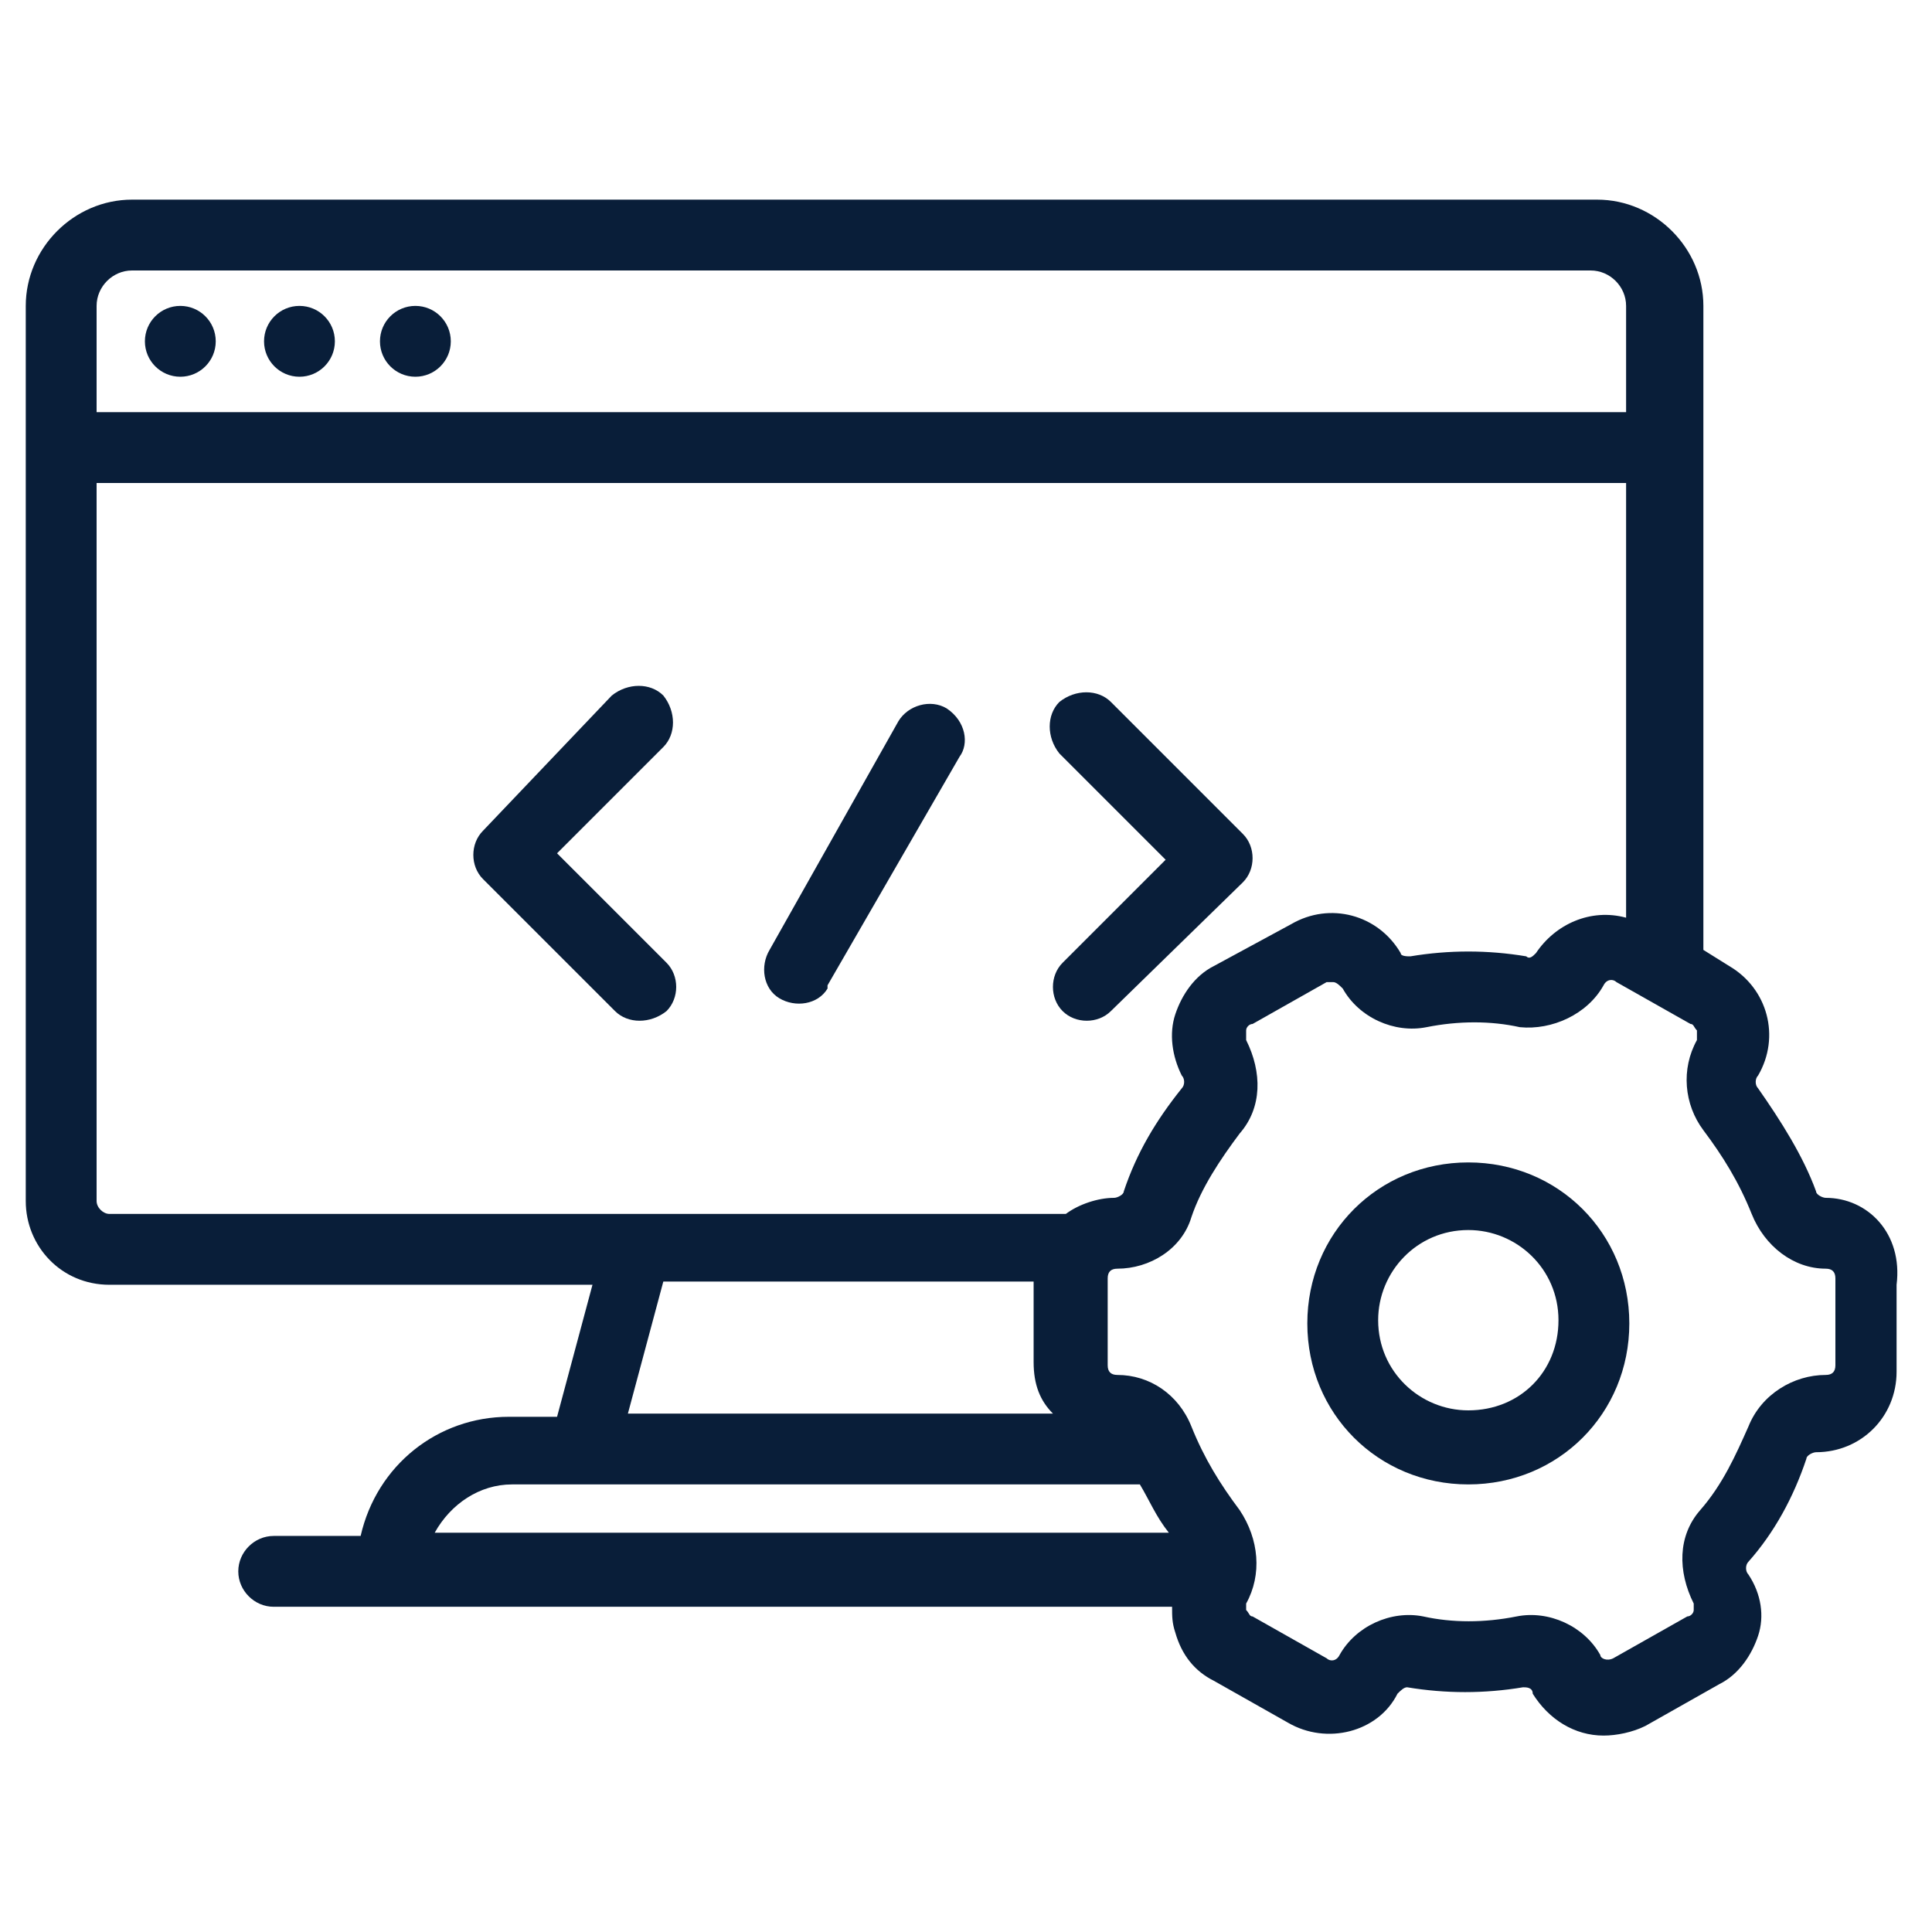 <?xml version="1.0" encoding="utf-8"?>
<!-- Generator: Adobe Illustrator 25.0.0, SVG Export Plug-In . SVG Version: 6.00 Build 0)  -->
<svg version="1.1" id="Слой_1" xmlns="http://www.w3.org/2000/svg" xmlns:xlink="http://www.w3.org/1999/xlink" x="0px" y="0px"
	 viewBox="0 0 60 60" style="enable-background:new 0 0 60 60;" xml:space="preserve">
<style type="text/css">
	.st0{fill:#091E39;}
</style>
<g id="Layer_2">
	<g id="Icons">
		<g id="Development">
			<circle class="st0" cx="5.6" cy="10.6" r="1.1"/>
			<circle class="st0" cx="12.9" cy="10.6" r="1.1"/>
			<circle class="st0" cx="9.3" cy="10.6" r="1.1"/>
			<path class="st0" d="M17.3,26.5l3.3-3.3c0.4-0.4,0.4-1.1,0-1.6c-0.4-0.4-1.1-0.4-1.6,0L15,25.8c-0.4,0.4-0.4,1.1,0,1.5l4.1,4.1
				c0.4,0.4,1.1,0.4,1.6,0c0,0,0,0,0,0c0.4-0.4,0.4-1.1,0-1.5L17.3,26.5z"/>
			<path class="st0" d="M33,31.4c0.4,0.4,1.1,0.4,1.5,0l4.1-4c0.4-0.4,0.4-1.1,0-1.5l-4.1-4.1c-0.4-0.4-1.1-0.4-1.6,0
				c-0.4,0.4-0.4,1.1,0,1.6l3.3,3.3L33,29.9C32.6,30.3,32.6,31,33,31.4z"/>
			<path class="st0" d="M29.4,22c-0.5-0.3-1.2-0.1-1.5,0.4c0,0,0,0,0,0l-4,7.1c-0.3,0.5-0.2,1.2,0.3,1.5c0.5,0.3,1.2,0.2,1.5-0.3
				c0,0,0-0.1,0-0.1l4.1-7.1C30.1,23.1,30,22.4,29.4,22C29.4,22.1,29.4,22,29.4,22z"/>
			<path class="st0" d="M56.7,37.2c-0.1,0-0.3-0.1-0.3-0.2c-0.4-1.1-1.1-2.2-1.8-3.2c-0.1-0.1-0.1-0.3,0-0.4
				c0.7-1.2,0.3-2.7-0.9-3.4l-0.8-0.5v-20c0-1.8-1.5-3.3-3.3-3.3H4.1c-1.8,0-3.3,1.5-3.3,3.3v27.8c0,1.4,1.1,2.6,2.6,2.6h15
				l-1.1,4.1h-1.5c-2.2,0-4.1,1.5-4.6,3.7H8.5c-0.6,0-1.1,0.5-1.1,1.1c0,0.6,0.5,1.1,1.1,1.1h27.9c0,0.3,0,0.5,0.1,0.8
				c0.2,0.7,0.6,1.2,1.2,1.5l2.3,1.3c1.2,0.7,2.8,0.3,3.4-0.9c0,0,0,0,0,0c0.1-0.1,0.2-0.2,0.3-0.2c1.2,0.2,2.4,0.2,3.6,0
				c0.1,0,0.3,0,0.3,0.2c0.5,0.8,1.3,1.3,2.2,1.3c0.4,0,0.9-0.1,1.3-0.3l2.3-1.3c0.6-0.3,1-0.9,1.2-1.5c0.2-0.6,0.1-1.3-0.3-1.9
				c-0.1-0.1-0.1-0.3,0-0.4c0.8-0.9,1.4-2,1.8-3.2c0-0.1,0.2-0.2,0.3-0.2c1.4,0,2.5-1.1,2.5-2.5v-2.7C59.1,38.3,58,37.2,56.7,37.2z
				 M3,9.5c0-0.6,0.5-1.1,1.1-1.1h45.3c0.6,0,1.1,0.5,1.1,1.1v3.3H3V9.5z M3.4,37.7c-0.2,0-0.4-0.2-0.4-0.4V15h47.5v13.5
				c-1.1-0.3-2.2,0.2-2.8,1.1l0,0c-0.1,0.1-0.2,0.2-0.3,0.1c-1.2-0.2-2.4-0.2-3.6,0c-0.1,0-0.3,0-0.3-0.1l0,0
				c-0.7-1.2-2.2-1.6-3.4-0.9c0,0,0,0,0,0L37.7,30c-0.6,0.3-1,0.9-1.2,1.5c-0.2,0.6-0.1,1.3,0.2,1.9c0.1,0.1,0.1,0.3,0,0.4
				c-0.8,1-1.4,2-1.8,3.2c0,0.1-0.2,0.2-0.3,0.2c-0.5,0-1.1,0.2-1.5,0.5L3.4,37.7z M32.7,43.9H19.5l1.1-4.1h11.5v2.5
				C32.1,43,32.3,43.5,32.7,43.9z M15.9,46.1h19.5c0.3,0.5,0.5,1,0.9,1.5H13.5C14,46.7,14.9,46.1,15.9,46.1L15.9,46.1z M57,42.4
				c0,0.2-0.1,0.3-0.3,0.3c-1,0-2,0.6-2.4,1.6c-0.4,0.9-0.8,1.8-1.5,2.6c-0.7,0.8-0.7,1.9-0.2,2.9c0,0.1,0,0.2,0,0.2
				c0,0.1-0.1,0.2-0.2,0.2l-2.3,1.3c-0.2,0.1-0.4,0-0.4-0.1c0,0,0,0,0,0c-0.5-0.9-1.6-1.4-2.6-1.2c-1,0.2-2,0.2-2.9,0
				c-1-0.2-2.1,0.3-2.6,1.2c-0.1,0.2-0.3,0.2-0.4,0.1l-2.3-1.3c-0.1,0-0.1-0.1-0.2-0.2c0-0.1,0-0.2,0-0.2c0.5-0.9,0.4-2-0.2-2.9
				c-0.6-0.8-1.1-1.6-1.5-2.6c-0.4-1-1.3-1.6-2.3-1.6c-0.2,0-0.3-0.1-0.3-0.3v-2.7c0-0.2,0.1-0.3,0.3-0.3c0,0,0,0,0,0
				c1,0,2-0.6,2.3-1.6c0.3-0.9,0.9-1.8,1.5-2.6c0.7-0.8,0.7-1.9,0.2-2.9c0-0.1,0-0.2,0-0.3c0-0.1,0.1-0.2,0.2-0.2l2.3-1.3
				c0.1,0,0.1,0,0.2,0c0.1,0,0.2,0.1,0.3,0.2l0,0c0.5,0.9,1.6,1.4,2.6,1.2c1-0.2,2-0.2,2.9,0c1,0.1,2.1-0.4,2.6-1.3l0,0
				c0.1-0.2,0.3-0.2,0.4-0.1c0,0,0,0,0,0l2.3,1.3c0.1,0,0.1,0.1,0.2,0.2c0,0.1,0,0.2,0,0.3c-0.5,0.9-0.4,2,0.2,2.8
				c0.6,0.8,1.1,1.6,1.5,2.6c0.4,1,1.3,1.7,2.3,1.7c0.2,0,0.3,0.1,0.3,0.3c0,0,0,0,0,0V42.4z"/>
			<path class="st0" d="M45.6,36.1c-2.8,0-5,2.2-5,5c0,2.8,2.2,5,5,5s5-2.2,5-5S48.4,36.1,45.6,36.1C45.6,36.1,45.6,36.1,45.6,36.1z
				 M45.6,43.8c-1.5,0-2.8-1.2-2.8-2.8c0-1.5,1.2-2.8,2.8-2.8c1.5,0,2.8,1.2,2.8,2.8C48.4,42.6,47.2,43.8,45.6,43.8L45.6,43.8z"/>
		</g>
	</g>
</g>
</svg>
